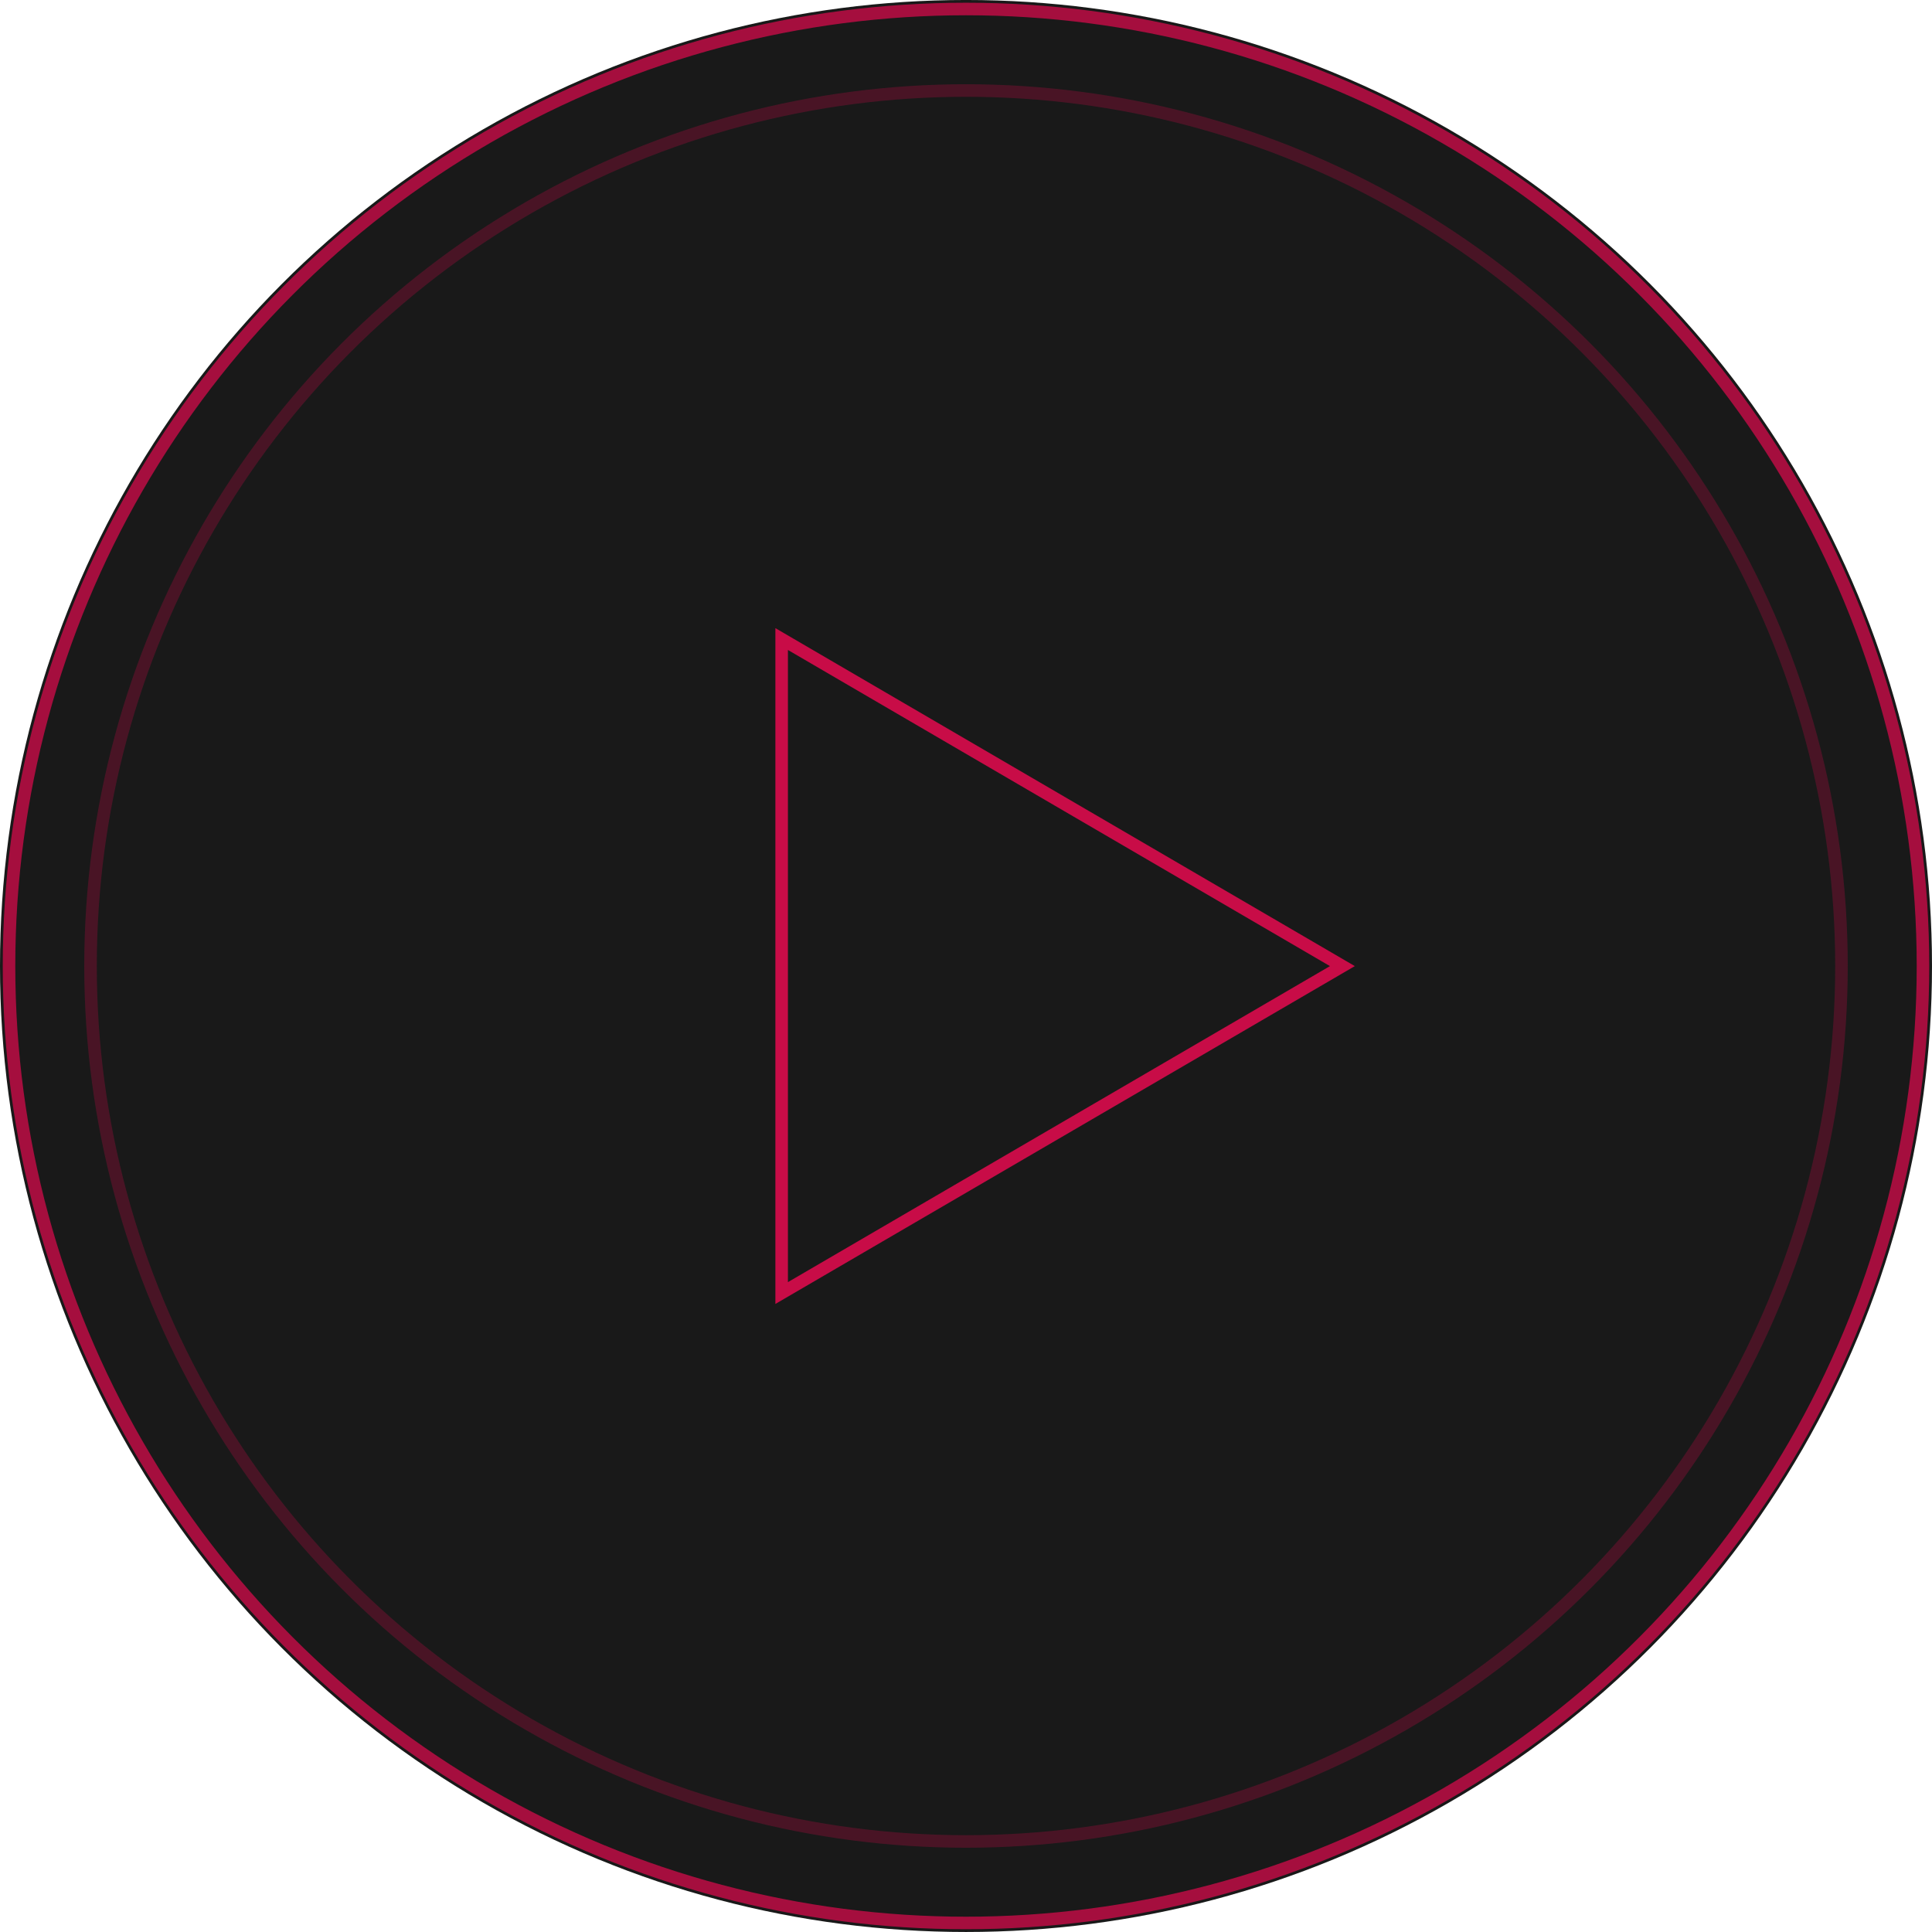 <svg xmlns="http://www.w3.org/2000/svg" width="154.062" height="154.06" viewBox="0 0 154.062 154.06"><circle data-name="楕円形 795" cx="77.031" cy="77.03" r="77.031" opacity=".9"/><circle data-name="楕円形 795" cx="77.031" cy="77.03" r="76.312" opacity=".8" stroke="#c80c47" fill="none"/><circle data-name="楕円形 795" cx="77.031" cy="77.03" r="69.812" stroke="#5e132b" opacity=".7" fill="none"/><path data-name="三角形 798" d="M107.045 77.04l-44.714 26.07V50.96z" stroke="#c80c47" fill="none"/></svg>